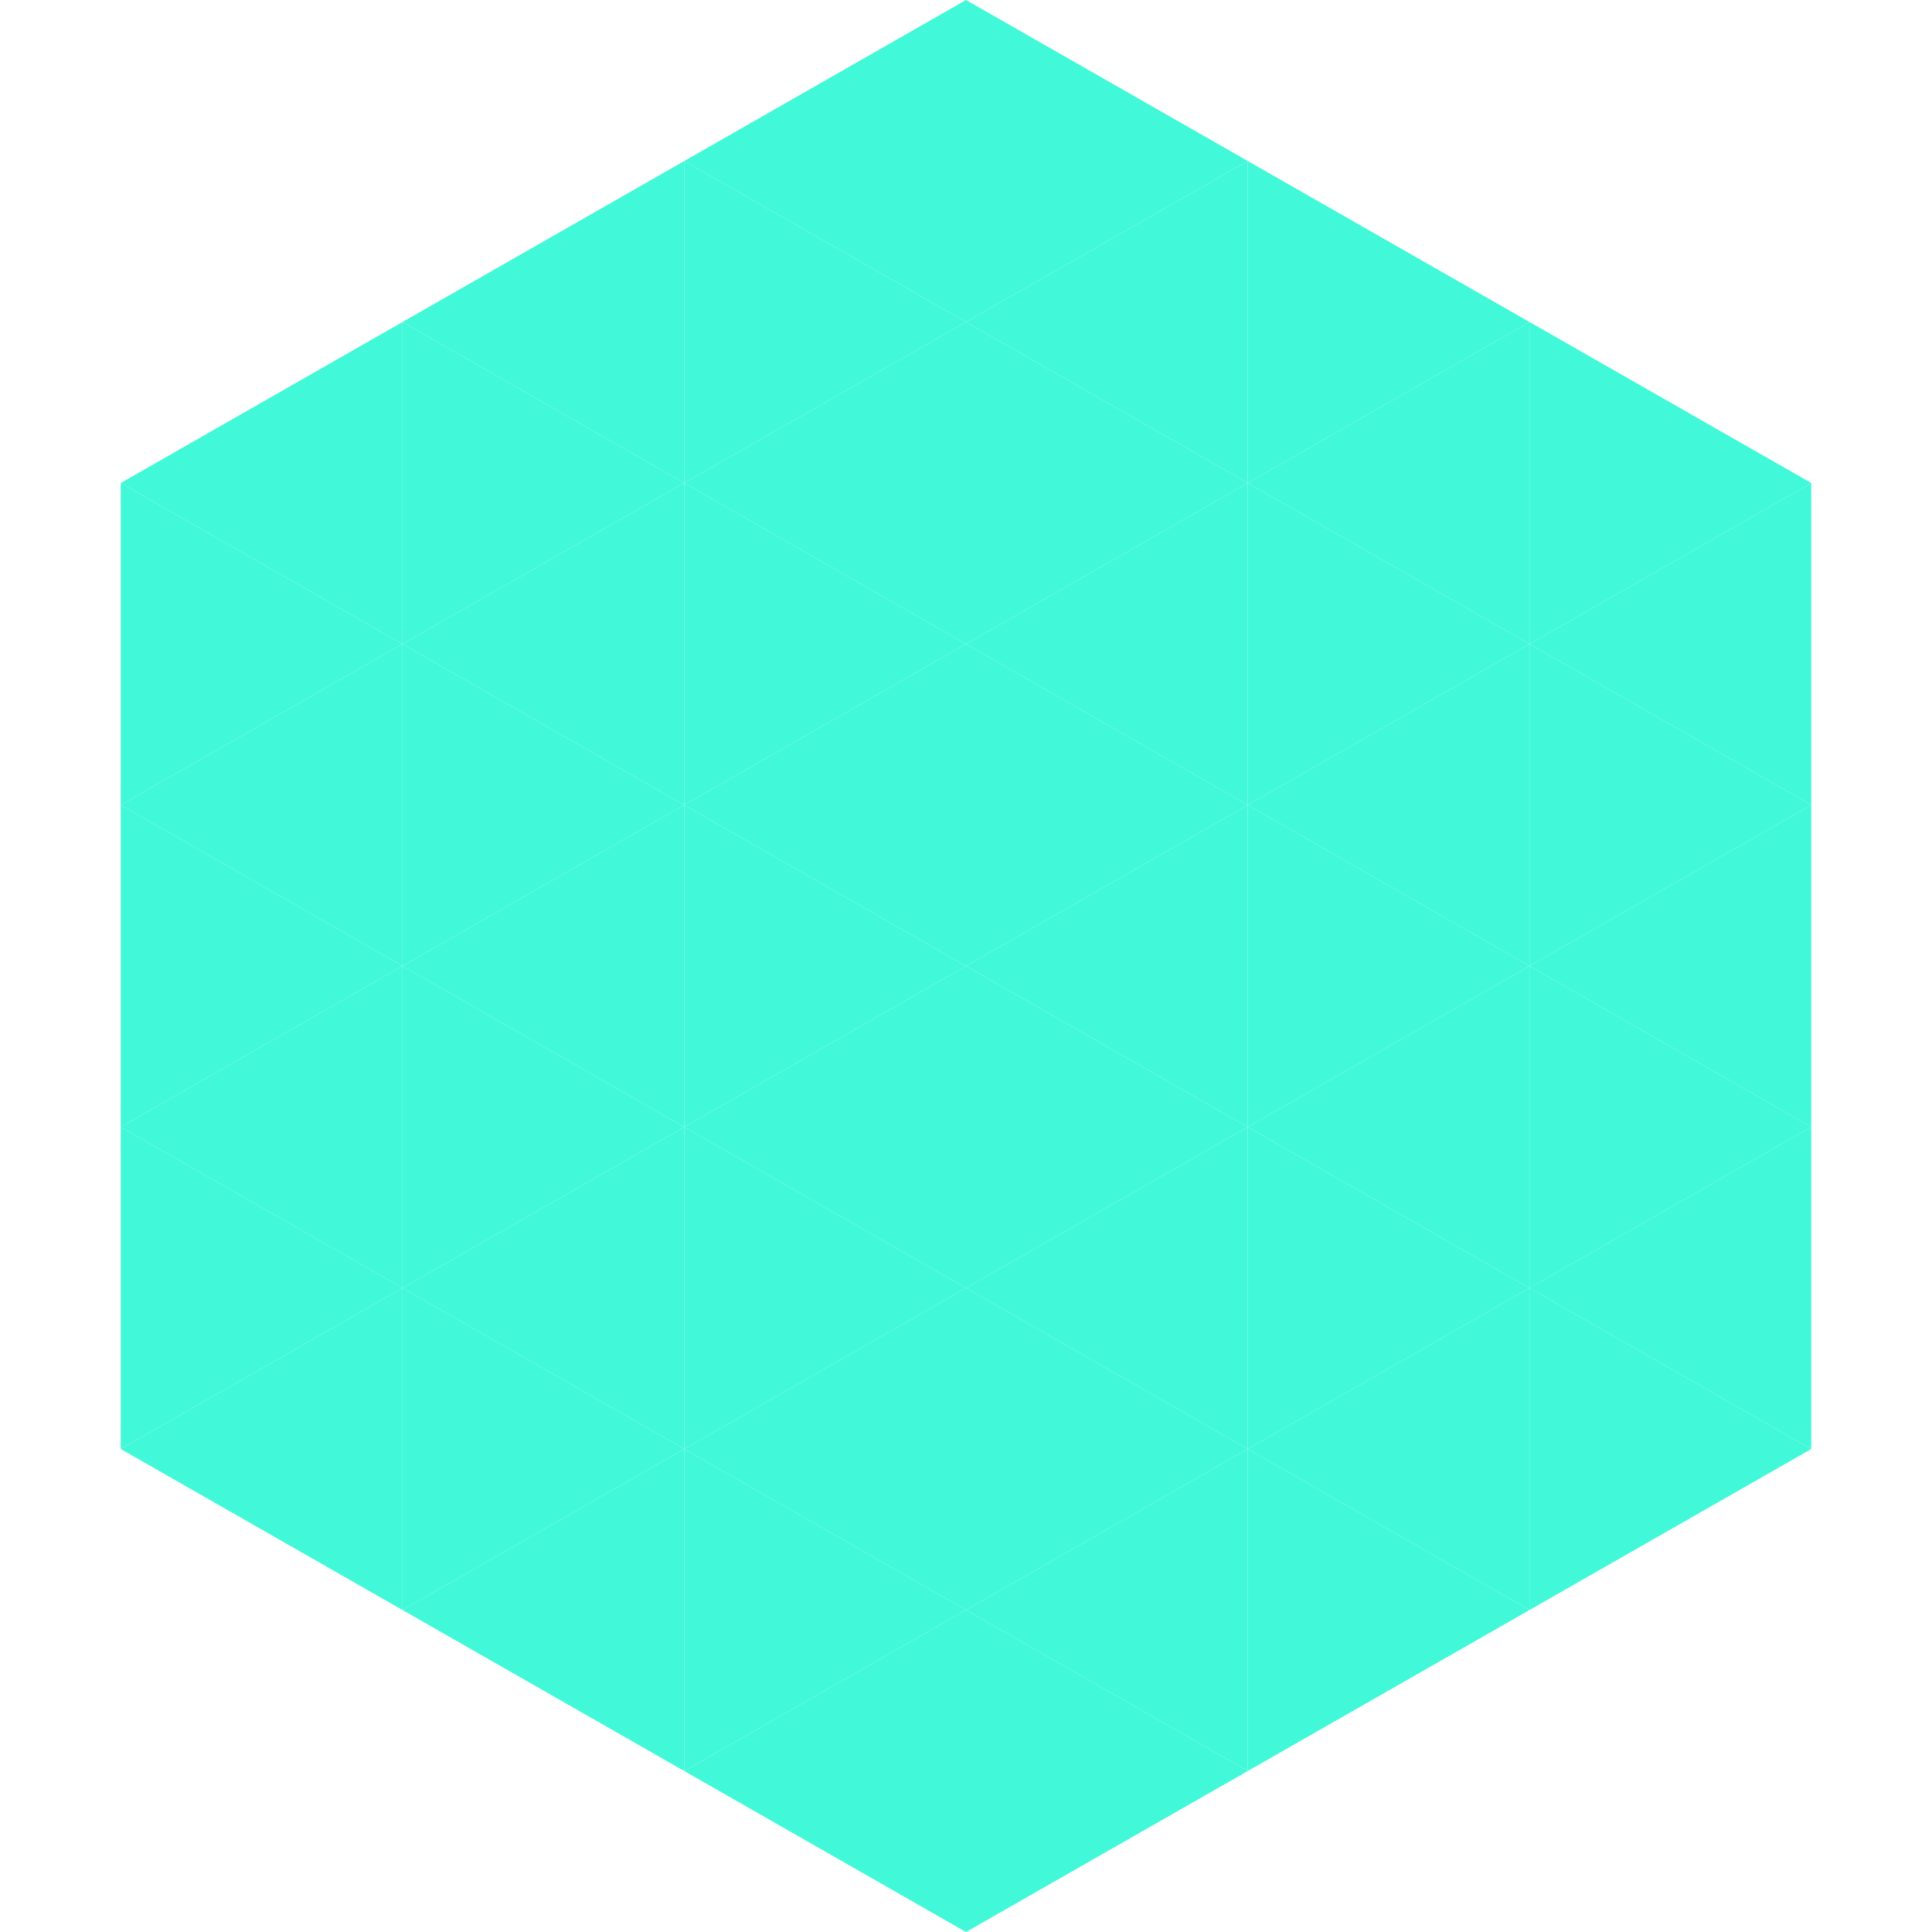 <?xml version="1.0"?>
<!-- Generated by SVGo -->
<svg width="240" height="240"
     xmlns="http://www.w3.org/2000/svg"
     xmlns:xlink="http://www.w3.org/1999/xlink">
<polygon points="50,40 15,60 50,80" style="fill:rgb(65,248,217)" />
<polygon points="190,40 225,60 190,80" style="fill:rgb(65,248,217)" />
<polygon points="15,60 50,80 15,100" style="fill:rgb(65,248,217)" />
<polygon points="225,60 190,80 225,100" style="fill:rgb(65,248,217)" />
<polygon points="50,80 15,100 50,120" style="fill:rgb(65,248,217)" />
<polygon points="190,80 225,100 190,120" style="fill:rgb(65,248,217)" />
<polygon points="15,100 50,120 15,140" style="fill:rgb(65,248,217)" />
<polygon points="225,100 190,120 225,140" style="fill:rgb(65,248,217)" />
<polygon points="50,120 15,140 50,160" style="fill:rgb(65,248,217)" />
<polygon points="190,120 225,140 190,160" style="fill:rgb(65,248,217)" />
<polygon points="15,140 50,160 15,180" style="fill:rgb(65,248,217)" />
<polygon points="225,140 190,160 225,180" style="fill:rgb(65,248,217)" />
<polygon points="50,160 15,180 50,200" style="fill:rgb(65,248,217)" />
<polygon points="190,160 225,180 190,200" style="fill:rgb(65,248,217)" />
<polygon points="15,180 50,200 15,220" style="fill:rgb(255,255,255); fill-opacity:0" />
<polygon points="225,180 190,200 225,220" style="fill:rgb(255,255,255); fill-opacity:0" />
<polygon points="50,0 85,20 50,40" style="fill:rgb(255,255,255); fill-opacity:0" />
<polygon points="190,0 155,20 190,40" style="fill:rgb(255,255,255); fill-opacity:0" />
<polygon points="85,20 50,40 85,60" style="fill:rgb(65,248,217)" />
<polygon points="155,20 190,40 155,60" style="fill:rgb(65,248,217)" />
<polygon points="50,40 85,60 50,80" style="fill:rgb(65,248,217)" />
<polygon points="190,40 155,60 190,80" style="fill:rgb(65,248,217)" />
<polygon points="85,60 50,80 85,100" style="fill:rgb(65,248,217)" />
<polygon points="155,60 190,80 155,100" style="fill:rgb(65,248,217)" />
<polygon points="50,80 85,100 50,120" style="fill:rgb(65,248,217)" />
<polygon points="190,80 155,100 190,120" style="fill:rgb(65,248,217)" />
<polygon points="85,100 50,120 85,140" style="fill:rgb(65,248,217)" />
<polygon points="155,100 190,120 155,140" style="fill:rgb(65,248,217)" />
<polygon points="50,120 85,140 50,160" style="fill:rgb(65,248,217)" />
<polygon points="190,120 155,140 190,160" style="fill:rgb(65,248,217)" />
<polygon points="85,140 50,160 85,180" style="fill:rgb(65,248,217)" />
<polygon points="155,140 190,160 155,180" style="fill:rgb(65,248,217)" />
<polygon points="50,160 85,180 50,200" style="fill:rgb(65,248,217)" />
<polygon points="190,160 155,180 190,200" style="fill:rgb(65,248,217)" />
<polygon points="85,180 50,200 85,220" style="fill:rgb(65,248,217)" />
<polygon points="155,180 190,200 155,220" style="fill:rgb(65,248,217)" />
<polygon points="120,0 85,20 120,40" style="fill:rgb(65,248,217)" />
<polygon points="120,0 155,20 120,40" style="fill:rgb(65,248,217)" />
<polygon points="85,20 120,40 85,60" style="fill:rgb(65,248,217)" />
<polygon points="155,20 120,40 155,60" style="fill:rgb(65,248,217)" />
<polygon points="120,40 85,60 120,80" style="fill:rgb(65,248,217)" />
<polygon points="120,40 155,60 120,80" style="fill:rgb(65,248,217)" />
<polygon points="85,60 120,80 85,100" style="fill:rgb(65,248,217)" />
<polygon points="155,60 120,80 155,100" style="fill:rgb(65,248,217)" />
<polygon points="120,80 85,100 120,120" style="fill:rgb(65,248,217)" />
<polygon points="120,80 155,100 120,120" style="fill:rgb(65,248,217)" />
<polygon points="85,100 120,120 85,140" style="fill:rgb(65,248,217)" />
<polygon points="155,100 120,120 155,140" style="fill:rgb(65,248,217)" />
<polygon points="120,120 85,140 120,160" style="fill:rgb(65,248,217)" />
<polygon points="120,120 155,140 120,160" style="fill:rgb(65,248,217)" />
<polygon points="85,140 120,160 85,180" style="fill:rgb(65,248,217)" />
<polygon points="155,140 120,160 155,180" style="fill:rgb(65,248,217)" />
<polygon points="120,160 85,180 120,200" style="fill:rgb(65,248,217)" />
<polygon points="120,160 155,180 120,200" style="fill:rgb(65,248,217)" />
<polygon points="85,180 120,200 85,220" style="fill:rgb(65,248,217)" />
<polygon points="155,180 120,200 155,220" style="fill:rgb(65,248,217)" />
<polygon points="120,200 85,220 120,240" style="fill:rgb(65,248,217)" />
<polygon points="120,200 155,220 120,240" style="fill:rgb(65,248,217)" />
<polygon points="85,220 120,240 85,260" style="fill:rgb(255,255,255); fill-opacity:0" />
<polygon points="155,220 120,240 155,260" style="fill:rgb(255,255,255); fill-opacity:0" />
</svg>

